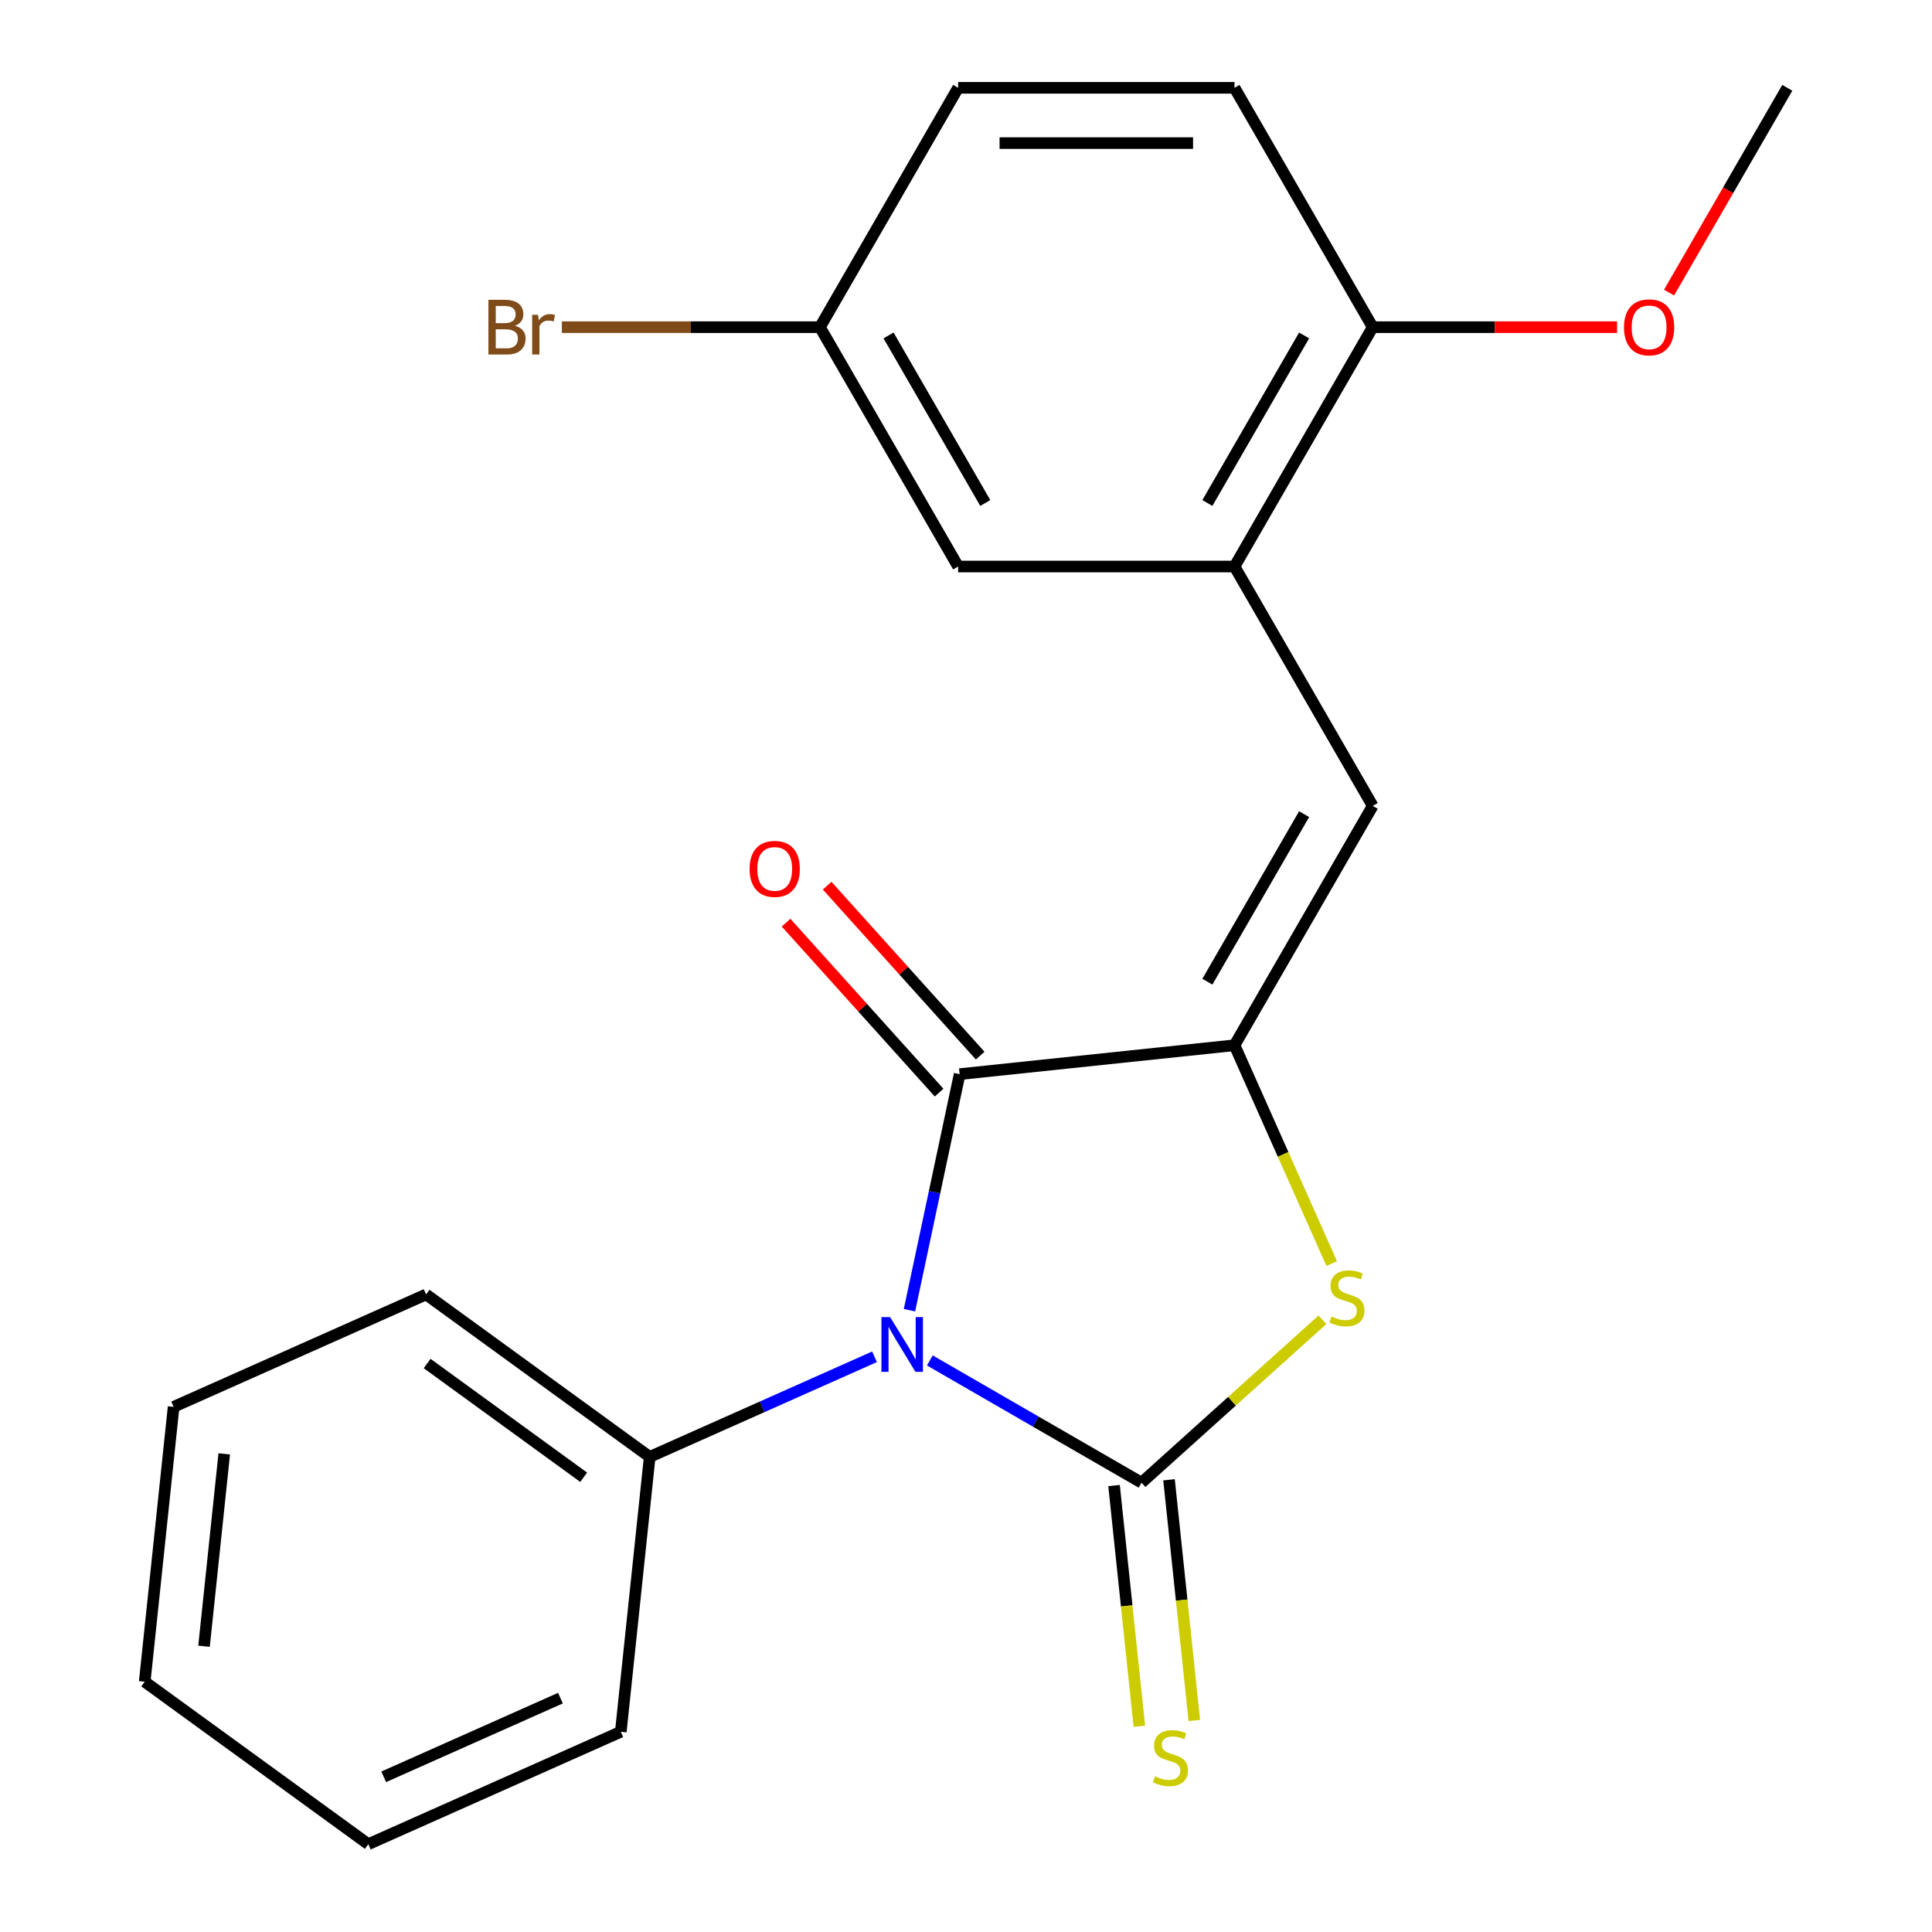 <?xml version='1.0' encoding='iso-8859-1'?>
<svg version='1.1' baseProfile='full'
              xmlns='http://www.w3.org/2000/svg'
                      xmlns:rdkit='http://www.rdkit.org/xml'
                      xmlns:xlink='http://www.w3.org/1999/xlink'
                  xml:space='preserve'
width='1000px' height='1000px' viewBox='0 0 1000 1000'>
<!-- END OF HEADER -->
<rect style='opacity:1.0;fill:#FFFFFF;stroke:none' width='1000' height='1000' x='0' y='0'> </rect>
<path class='bond-0' d='M 481.285,704.166 L 536.072,735.797' style='fill:none;fill-rule:evenodd;stroke:#0000FF;stroke-width:6px;stroke-linecap:butt;stroke-linejoin:miter;stroke-opacity:1' />
<path class='bond-0' d='M 536.072,735.797 L 590.859,767.428' style='fill:none;fill-rule:evenodd;stroke:#000000;stroke-width:6px;stroke-linecap:butt;stroke-linejoin:miter;stroke-opacity:1' />
<path class='bond-2' d='M 470.738,678.164 L 483.725,617.067' style='fill:none;fill-rule:evenodd;stroke:#0000FF;stroke-width:6px;stroke-linecap:butt;stroke-linejoin:miter;stroke-opacity:1' />
<path class='bond-2' d='M 483.725,617.067 L 496.712,555.97' style='fill:none;fill-rule:evenodd;stroke:#000000;stroke-width:6px;stroke-linecap:butt;stroke-linejoin:miter;stroke-opacity:1' />
<path class='bond-7' d='M 452.652,702.274 L 394.466,728.18' style='fill:none;fill-rule:evenodd;stroke:#0000FF;stroke-width:6px;stroke-linecap:butt;stroke-linejoin:miter;stroke-opacity:1' />
<path class='bond-7' d='M 394.466,728.18 L 336.28,754.086' style='fill:none;fill-rule:evenodd;stroke:#000000;stroke-width:6px;stroke-linecap:butt;stroke-linejoin:miter;stroke-opacity:1' />
<path class='bond-3' d='M 590.859,767.428 L 637.687,725.265' style='fill:none;fill-rule:evenodd;stroke:#000000;stroke-width:6px;stroke-linecap:butt;stroke-linejoin:miter;stroke-opacity:1' />
<path class='bond-3' d='M 637.687,725.265 L 684.514,683.101' style='fill:none;fill-rule:evenodd;stroke:#CCCC00;stroke-width:6px;stroke-linecap:butt;stroke-linejoin:miter;stroke-opacity:1' />
<path class='bond-6' d='M 576.632,768.924 L 583.178,831.212' style='fill:none;fill-rule:evenodd;stroke:#000000;stroke-width:6px;stroke-linecap:butt;stroke-linejoin:miter;stroke-opacity:1' />
<path class='bond-6' d='M 583.178,831.212 L 589.725,893.5' style='fill:none;fill-rule:evenodd;stroke:#CCCC00;stroke-width:6px;stroke-linecap:butt;stroke-linejoin:miter;stroke-opacity:1' />
<path class='bond-6' d='M 605.086,765.933 L 611.633,828.221' style='fill:none;fill-rule:evenodd;stroke:#000000;stroke-width:6px;stroke-linecap:butt;stroke-linejoin:miter;stroke-opacity:1' />
<path class='bond-6' d='M 611.633,828.221 L 618.18,890.509' style='fill:none;fill-rule:evenodd;stroke:#CCCC00;stroke-width:6px;stroke-linecap:butt;stroke-linejoin:miter;stroke-opacity:1' />
<path class='bond-1' d='M 638.984,541.016 L 496.712,555.97' style='fill:none;fill-rule:evenodd;stroke:#000000;stroke-width:6px;stroke-linecap:butt;stroke-linejoin:miter;stroke-opacity:1' />
<path class='bond-4' d='M 638.984,541.016 L 710.512,417.126' style='fill:none;fill-rule:evenodd;stroke:#000000;stroke-width:6px;stroke-linecap:butt;stroke-linejoin:miter;stroke-opacity:1' />
<path class='bond-4' d='M 624.935,508.127 L 675.005,421.404' style='fill:none;fill-rule:evenodd;stroke:#000000;stroke-width:6px;stroke-linecap:butt;stroke-linejoin:miter;stroke-opacity:1' />
<path class='bond-22' d='M 638.984,541.016 L 664.138,597.512' style='fill:none;fill-rule:evenodd;stroke:#000000;stroke-width:6px;stroke-linecap:butt;stroke-linejoin:miter;stroke-opacity:1' />
<path class='bond-22' d='M 664.138,597.512 L 689.292,654.009' style='fill:none;fill-rule:evenodd;stroke:#CCCC00;stroke-width:6px;stroke-linecap:butt;stroke-linejoin:miter;stroke-opacity:1' />
<path class='bond-8' d='M 507.343,546.398 L 467.736,502.41' style='fill:none;fill-rule:evenodd;stroke:#000000;stroke-width:6px;stroke-linecap:butt;stroke-linejoin:miter;stroke-opacity:1' />
<path class='bond-8' d='M 467.736,502.41 L 428.13,458.422' style='fill:none;fill-rule:evenodd;stroke:#FF0000;stroke-width:6px;stroke-linecap:butt;stroke-linejoin:miter;stroke-opacity:1' />
<path class='bond-8' d='M 486.08,565.542 L 446.474,521.555' style='fill:none;fill-rule:evenodd;stroke:#000000;stroke-width:6px;stroke-linecap:butt;stroke-linejoin:miter;stroke-opacity:1' />
<path class='bond-8' d='M 446.474,521.555 L 406.867,477.567' style='fill:none;fill-rule:evenodd;stroke:#FF0000;stroke-width:6px;stroke-linecap:butt;stroke-linejoin:miter;stroke-opacity:1' />
<path class='bond-5' d='M 710.512,417.126 L 638.984,293.235' style='fill:none;fill-rule:evenodd;stroke:#000000;stroke-width:6px;stroke-linecap:butt;stroke-linejoin:miter;stroke-opacity:1' />
<path class='bond-9' d='M 638.984,293.235 L 710.512,169.345' style='fill:none;fill-rule:evenodd;stroke:#000000;stroke-width:6px;stroke-linecap:butt;stroke-linejoin:miter;stroke-opacity:1' />
<path class='bond-9' d='M 624.935,260.346 L 675.005,173.623' style='fill:none;fill-rule:evenodd;stroke:#000000;stroke-width:6px;stroke-linecap:butt;stroke-linejoin:miter;stroke-opacity:1' />
<path class='bond-10' d='M 638.984,293.235 L 495.928,293.235' style='fill:none;fill-rule:evenodd;stroke:#000000;stroke-width:6px;stroke-linecap:butt;stroke-linejoin:miter;stroke-opacity:1' />
<path class='bond-16' d='M 336.28,754.086 L 220.545,670' style='fill:none;fill-rule:evenodd;stroke:#000000;stroke-width:6px;stroke-linecap:butt;stroke-linejoin:miter;stroke-opacity:1' />
<path class='bond-16' d='M 302.102,764.621 L 221.088,705.76' style='fill:none;fill-rule:evenodd;stroke:#000000;stroke-width:6px;stroke-linecap:butt;stroke-linejoin:miter;stroke-opacity:1' />
<path class='bond-17' d='M 336.28,754.086 L 321.326,896.359' style='fill:none;fill-rule:evenodd;stroke:#000000;stroke-width:6px;stroke-linecap:butt;stroke-linejoin:miter;stroke-opacity:1' />
<path class='bond-11' d='M 710.512,169.345 L 638.984,45.455' style='fill:none;fill-rule:evenodd;stroke:#000000;stroke-width:6px;stroke-linecap:butt;stroke-linejoin:miter;stroke-opacity:1' />
<path class='bond-15' d='M 710.512,169.345 L 773.752,169.345' style='fill:none;fill-rule:evenodd;stroke:#000000;stroke-width:6px;stroke-linecap:butt;stroke-linejoin:miter;stroke-opacity:1' />
<path class='bond-15' d='M 773.752,169.345 L 836.992,169.345' style='fill:none;fill-rule:evenodd;stroke:#FF0000;stroke-width:6px;stroke-linecap:butt;stroke-linejoin:miter;stroke-opacity:1' />
<path class='bond-12' d='M 495.928,293.235 L 424.4,169.345' style='fill:none;fill-rule:evenodd;stroke:#000000;stroke-width:6px;stroke-linecap:butt;stroke-linejoin:miter;stroke-opacity:1' />
<path class='bond-12' d='M 509.977,260.346 L 459.907,173.623' style='fill:none;fill-rule:evenodd;stroke:#000000;stroke-width:6px;stroke-linecap:butt;stroke-linejoin:miter;stroke-opacity:1' />
<path class='bond-24' d='M 638.984,45.455 L 495.928,45.455' style='fill:none;fill-rule:evenodd;stroke:#000000;stroke-width:6px;stroke-linecap:butt;stroke-linejoin:miter;stroke-opacity:1' />
<path class='bond-24' d='M 617.526,74.066 L 517.386,74.066' style='fill:none;fill-rule:evenodd;stroke:#000000;stroke-width:6px;stroke-linecap:butt;stroke-linejoin:miter;stroke-opacity:1' />
<path class='bond-13' d='M 424.4,169.345 L 495.928,45.455' style='fill:none;fill-rule:evenodd;stroke:#000000;stroke-width:6px;stroke-linecap:butt;stroke-linejoin:miter;stroke-opacity:1' />
<path class='bond-14' d='M 424.4,169.345 L 357.61,169.345' style='fill:none;fill-rule:evenodd;stroke:#000000;stroke-width:6px;stroke-linecap:butt;stroke-linejoin:miter;stroke-opacity:1' />
<path class='bond-14' d='M 357.61,169.345 L 290.82,169.345' style='fill:none;fill-rule:evenodd;stroke:#7F4C19;stroke-width:6px;stroke-linecap:butt;stroke-linejoin:miter;stroke-opacity:1' />
<path class='bond-18' d='M 863.901,151.449 L 894.499,98.452' style='fill:none;fill-rule:evenodd;stroke:#FF0000;stroke-width:6px;stroke-linecap:butt;stroke-linejoin:miter;stroke-opacity:1' />
<path class='bond-18' d='M 894.499,98.452 L 925.097,45.455' style='fill:none;fill-rule:evenodd;stroke:#000000;stroke-width:6px;stroke-linecap:butt;stroke-linejoin:miter;stroke-opacity:1' />
<path class='bond-20' d='M 220.545,670 L 89.856,728.186' style='fill:none;fill-rule:evenodd;stroke:#000000;stroke-width:6px;stroke-linecap:butt;stroke-linejoin:miter;stroke-opacity:1' />
<path class='bond-19' d='M 321.326,896.359 L 190.638,954.545' style='fill:none;fill-rule:evenodd;stroke:#000000;stroke-width:6px;stroke-linecap:butt;stroke-linejoin:miter;stroke-opacity:1' />
<path class='bond-19' d='M 290.086,878.949 L 198.604,919.68' style='fill:none;fill-rule:evenodd;stroke:#000000;stroke-width:6px;stroke-linecap:butt;stroke-linejoin:miter;stroke-opacity:1' />
<path class='bond-21' d='M 190.638,954.545 L 74.903,870.459' style='fill:none;fill-rule:evenodd;stroke:#000000;stroke-width:6px;stroke-linecap:butt;stroke-linejoin:miter;stroke-opacity:1' />
<path class='bond-23' d='M 89.856,728.186 L 74.903,870.459' style='fill:none;fill-rule:evenodd;stroke:#000000;stroke-width:6px;stroke-linecap:butt;stroke-linejoin:miter;stroke-opacity:1' />
<path class='bond-23' d='M 116.068,752.518 L 105.6,852.109' style='fill:none;fill-rule:evenodd;stroke:#000000;stroke-width:6px;stroke-linecap:butt;stroke-linejoin:miter;stroke-opacity:1' />
<path  class='atom-0' d='M 460.708 681.74
L 469.988 696.74
Q 470.908 698.22, 472.388 700.9
Q 473.868 703.58, 473.948 703.74
L 473.948 681.74
L 477.708 681.74
L 477.708 710.06
L 473.828 710.06
L 463.868 693.66
Q 462.708 691.74, 461.468 689.54
Q 460.268 687.34, 459.908 686.66
L 459.908 710.06
L 456.228 710.06
L 456.228 681.74
L 460.708 681.74
' fill='#0000FF'/>
<path  class='atom-4' d='M 689.171 681.425
Q 689.491 681.545, 690.811 682.105
Q 692.131 682.665, 693.571 683.025
Q 695.051 683.345, 696.491 683.345
Q 699.171 683.345, 700.731 682.065
Q 702.291 680.745, 702.291 678.465
Q 702.291 676.905, 701.491 675.945
Q 700.731 674.985, 699.531 674.465
Q 698.331 673.945, 696.331 673.345
Q 693.811 672.585, 692.291 671.865
Q 690.811 671.145, 689.731 669.625
Q 688.691 668.105, 688.691 665.545
Q 688.691 661.985, 691.091 659.785
Q 693.531 657.585, 698.331 657.585
Q 701.611 657.585, 705.331 659.145
L 704.411 662.225
Q 701.011 660.825, 698.451 660.825
Q 695.691 660.825, 694.171 661.985
Q 692.651 663.105, 692.691 665.065
Q 692.691 666.585, 693.451 667.505
Q 694.251 668.425, 695.371 668.945
Q 696.531 669.465, 698.451 670.065
Q 701.011 670.865, 702.531 671.665
Q 704.051 672.465, 705.131 674.105
Q 706.251 675.705, 706.251 678.465
Q 706.251 682.385, 703.611 684.505
Q 701.011 686.585, 696.651 686.585
Q 694.131 686.585, 692.211 686.025
Q 690.331 685.505, 688.091 684.585
L 689.171 681.425
' fill='#CCCC00'/>
<path  class='atom-7' d='M 597.812 919.421
Q 598.132 919.541, 599.452 920.101
Q 600.772 920.661, 602.212 921.021
Q 603.692 921.341, 605.132 921.341
Q 607.812 921.341, 609.372 920.061
Q 610.932 918.741, 610.932 916.461
Q 610.932 914.901, 610.132 913.941
Q 609.372 912.981, 608.172 912.461
Q 606.972 911.941, 604.972 911.341
Q 602.452 910.581, 600.932 909.861
Q 599.452 909.141, 598.372 907.621
Q 597.332 906.101, 597.332 903.541
Q 597.332 899.981, 599.732 897.781
Q 602.172 895.581, 606.972 895.581
Q 610.252 895.581, 613.972 897.141
L 613.052 900.221
Q 609.652 898.821, 607.092 898.821
Q 604.332 898.821, 602.812 899.981
Q 601.292 901.101, 601.332 903.061
Q 601.332 904.581, 602.092 905.501
Q 602.892 906.421, 604.012 906.941
Q 605.172 907.461, 607.092 908.061
Q 609.652 908.861, 611.172 909.661
Q 612.692 910.461, 613.772 912.101
Q 614.892 913.701, 614.892 916.461
Q 614.892 920.381, 612.252 922.501
Q 609.652 924.581, 605.292 924.581
Q 602.772 924.581, 600.852 924.021
Q 598.972 923.501, 596.732 922.581
L 597.812 919.421
' fill='#CCCC00'/>
<path  class='atom-9' d='M 387.988 449.738
Q 387.988 442.938, 391.348 439.138
Q 394.708 435.338, 400.988 435.338
Q 407.268 435.338, 410.628 439.138
Q 413.988 442.938, 413.988 449.738
Q 413.988 456.618, 410.588 460.538
Q 407.188 464.418, 400.988 464.418
Q 394.748 464.418, 391.348 460.538
Q 387.988 456.658, 387.988 449.738
M 400.988 461.218
Q 405.308 461.218, 407.628 458.338
Q 409.988 455.418, 409.988 449.738
Q 409.988 444.178, 407.628 441.378
Q 405.308 438.538, 400.988 438.538
Q 396.668 438.538, 394.308 441.338
Q 391.988 444.138, 391.988 449.738
Q 391.988 455.458, 394.308 458.338
Q 396.668 461.218, 400.988 461.218
' fill='#FF0000'/>
<path  class='atom-15' d='M 266.563 168.625
Q 269.283 169.385, 270.643 171.065
Q 272.043 172.705, 272.043 175.145
Q 272.043 179.065, 269.523 181.305
Q 267.043 183.505, 262.323 183.505
L 252.803 183.505
L 252.803 155.185
L 261.163 155.185
Q 266.003 155.185, 268.443 157.145
Q 270.883 159.105, 270.883 162.705
Q 270.883 166.985, 266.563 168.625
M 256.603 158.385
L 256.603 167.265
L 261.163 167.265
Q 263.963 167.265, 265.403 166.145
Q 266.883 164.985, 266.883 162.705
Q 266.883 158.385, 261.163 158.385
L 256.603 158.385
M 262.323 180.305
Q 265.083 180.305, 266.563 178.985
Q 268.043 177.665, 268.043 175.145
Q 268.043 172.825, 266.403 171.665
Q 264.803 170.465, 261.723 170.465
L 256.603 170.465
L 256.603 180.305
L 262.323 180.305
' fill='#7F4C19'/>
<path  class='atom-15' d='M 278.483 162.945
L 278.923 165.785
Q 281.083 162.585, 284.603 162.585
Q 285.723 162.585, 287.243 162.985
L 286.643 166.345
Q 284.923 165.945, 283.963 165.945
Q 282.283 165.945, 281.163 166.625
Q 280.083 167.265, 279.203 168.825
L 279.203 183.505
L 275.443 183.505
L 275.443 162.945
L 278.483 162.945
' fill='#7F4C19'/>
<path  class='atom-16' d='M 840.569 169.425
Q 840.569 162.625, 843.929 158.825
Q 847.289 155.025, 853.569 155.025
Q 859.849 155.025, 863.209 158.825
Q 866.569 162.625, 866.569 169.425
Q 866.569 176.305, 863.169 180.225
Q 859.769 184.105, 853.569 184.105
Q 847.329 184.105, 843.929 180.225
Q 840.569 176.345, 840.569 169.425
M 853.569 180.905
Q 857.889 180.905, 860.209 178.025
Q 862.569 175.105, 862.569 169.425
Q 862.569 163.865, 860.209 161.065
Q 857.889 158.225, 853.569 158.225
Q 849.249 158.225, 846.889 161.025
Q 844.569 163.825, 844.569 169.425
Q 844.569 175.145, 846.889 178.025
Q 849.249 180.905, 853.569 180.905
' fill='#FF0000'/>
</svg>
